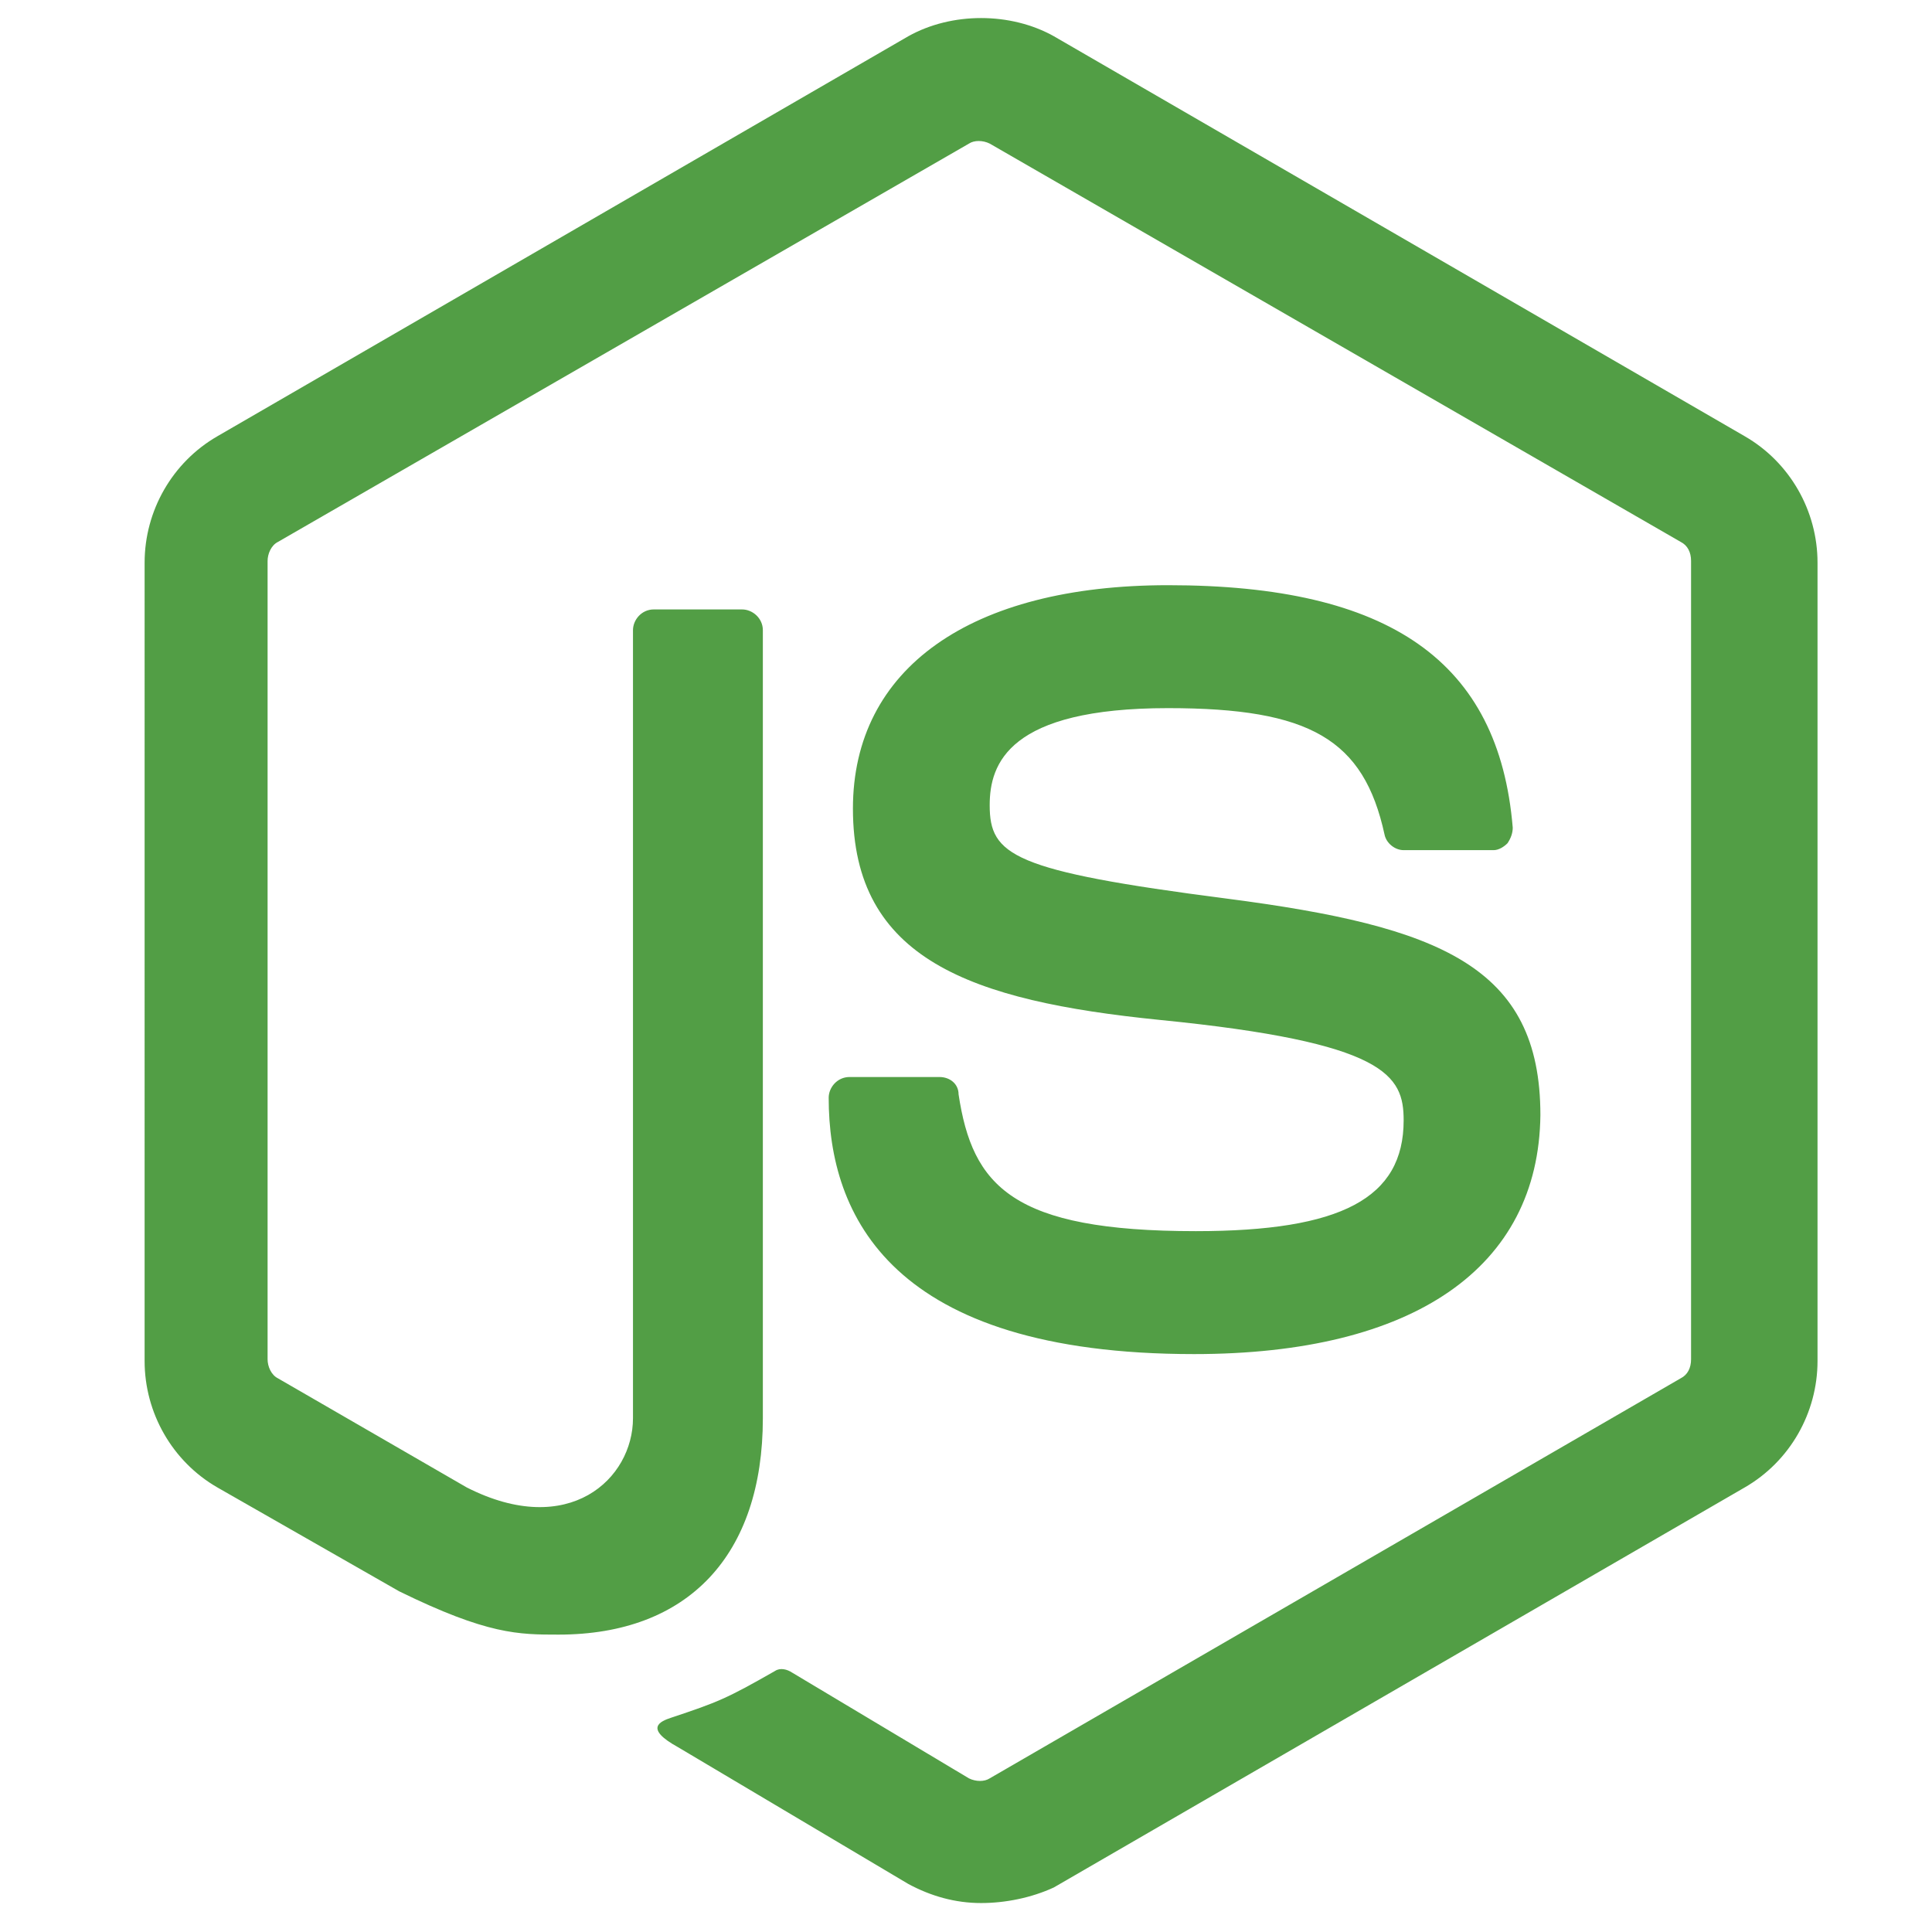 <?xml version="1.0" encoding="UTF-8"?>
<svg xmlns="http://www.w3.org/2000/svg" xmlns:xlink="http://www.w3.org/1999/xlink" version="1.1" id="Layer_1" x="0px" y="0px" width="95px" height="95px" viewBox="0 0 95 95" xml:space="preserve">
<path fill="#529E45" d="M48.241,93.576c-1.277,0-2.47-0.341-3.577-0.938l-11.325-6.726c-1.703-0.938-0.851-1.278-0.341-1.448  c2.299-0.766,2.725-0.937,5.11-2.299c0.255-0.171,0.596-0.086,0.851,0.085l8.686,5.195c0.341,0.169,0.766,0.169,1.021,0  l33.976-19.671c0.341-0.171,0.511-0.511,0.511-0.938V27.583c0-0.426-0.17-0.766-0.511-0.937L48.667,7.061  c-0.341-0.17-0.767-0.17-1.021,0L13.669,26.646c-0.341,0.171-0.511,0.597-0.511,0.937v39.255c0,0.342,0.17,0.767,0.511,0.938  l9.281,5.364c5.024,2.555,8.175-0.426,8.175-3.407V30.989c0-0.511,0.425-1.022,1.021-1.022h4.343c0.51,0,1.022,0.426,1.022,1.022  v38.743c0,6.729-3.662,10.645-10.049,10.645c-1.958,0-3.491,0-7.833-2.129l-8.941-5.108c-2.214-1.277-3.577-3.661-3.577-6.217  V27.667c0-2.554,1.363-4.938,3.577-6.215L44.665,1.781c2.129-1.191,5.025-1.191,7.154,0l33.975,19.671  c2.215,1.277,3.577,3.662,3.577,6.215v39.255c0,2.556-1.362,4.939-3.577,6.217L51.818,92.81  C50.712,93.32,49.433,93.576,48.241,93.576z M58.715,66.583c-14.902,0-17.967-6.813-17.967-12.603c0-0.511,0.426-1.021,1.022-1.021  h4.428c0.511,0,0.937,0.34,0.937,0.851c0.681,4.514,2.64,6.728,11.666,6.728c7.152,0,10.219-1.618,10.219-5.449  c0-2.214-0.853-3.832-12.007-4.939C47.73,49.212,41.94,47.168,41.94,39.76c0-6.897,5.79-10.985,15.498-10.985  c10.9,0,16.265,3.747,16.946,11.921c0,0.255-0.085,0.511-0.257,0.767c-0.17,0.17-0.425,0.34-0.681,0.34h-4.428  c-0.426,0-0.853-0.34-0.938-0.767c-1.021-4.683-3.662-6.216-10.644-6.216c-7.834,0-8.771,2.725-8.771,4.769  c0,2.469,1.107,3.236,11.666,4.598c10.474,1.363,15.413,3.321,15.413,10.645C75.66,62.326,69.529,66.583,58.715,66.583  L58.715,66.583z"></path>
</svg>
